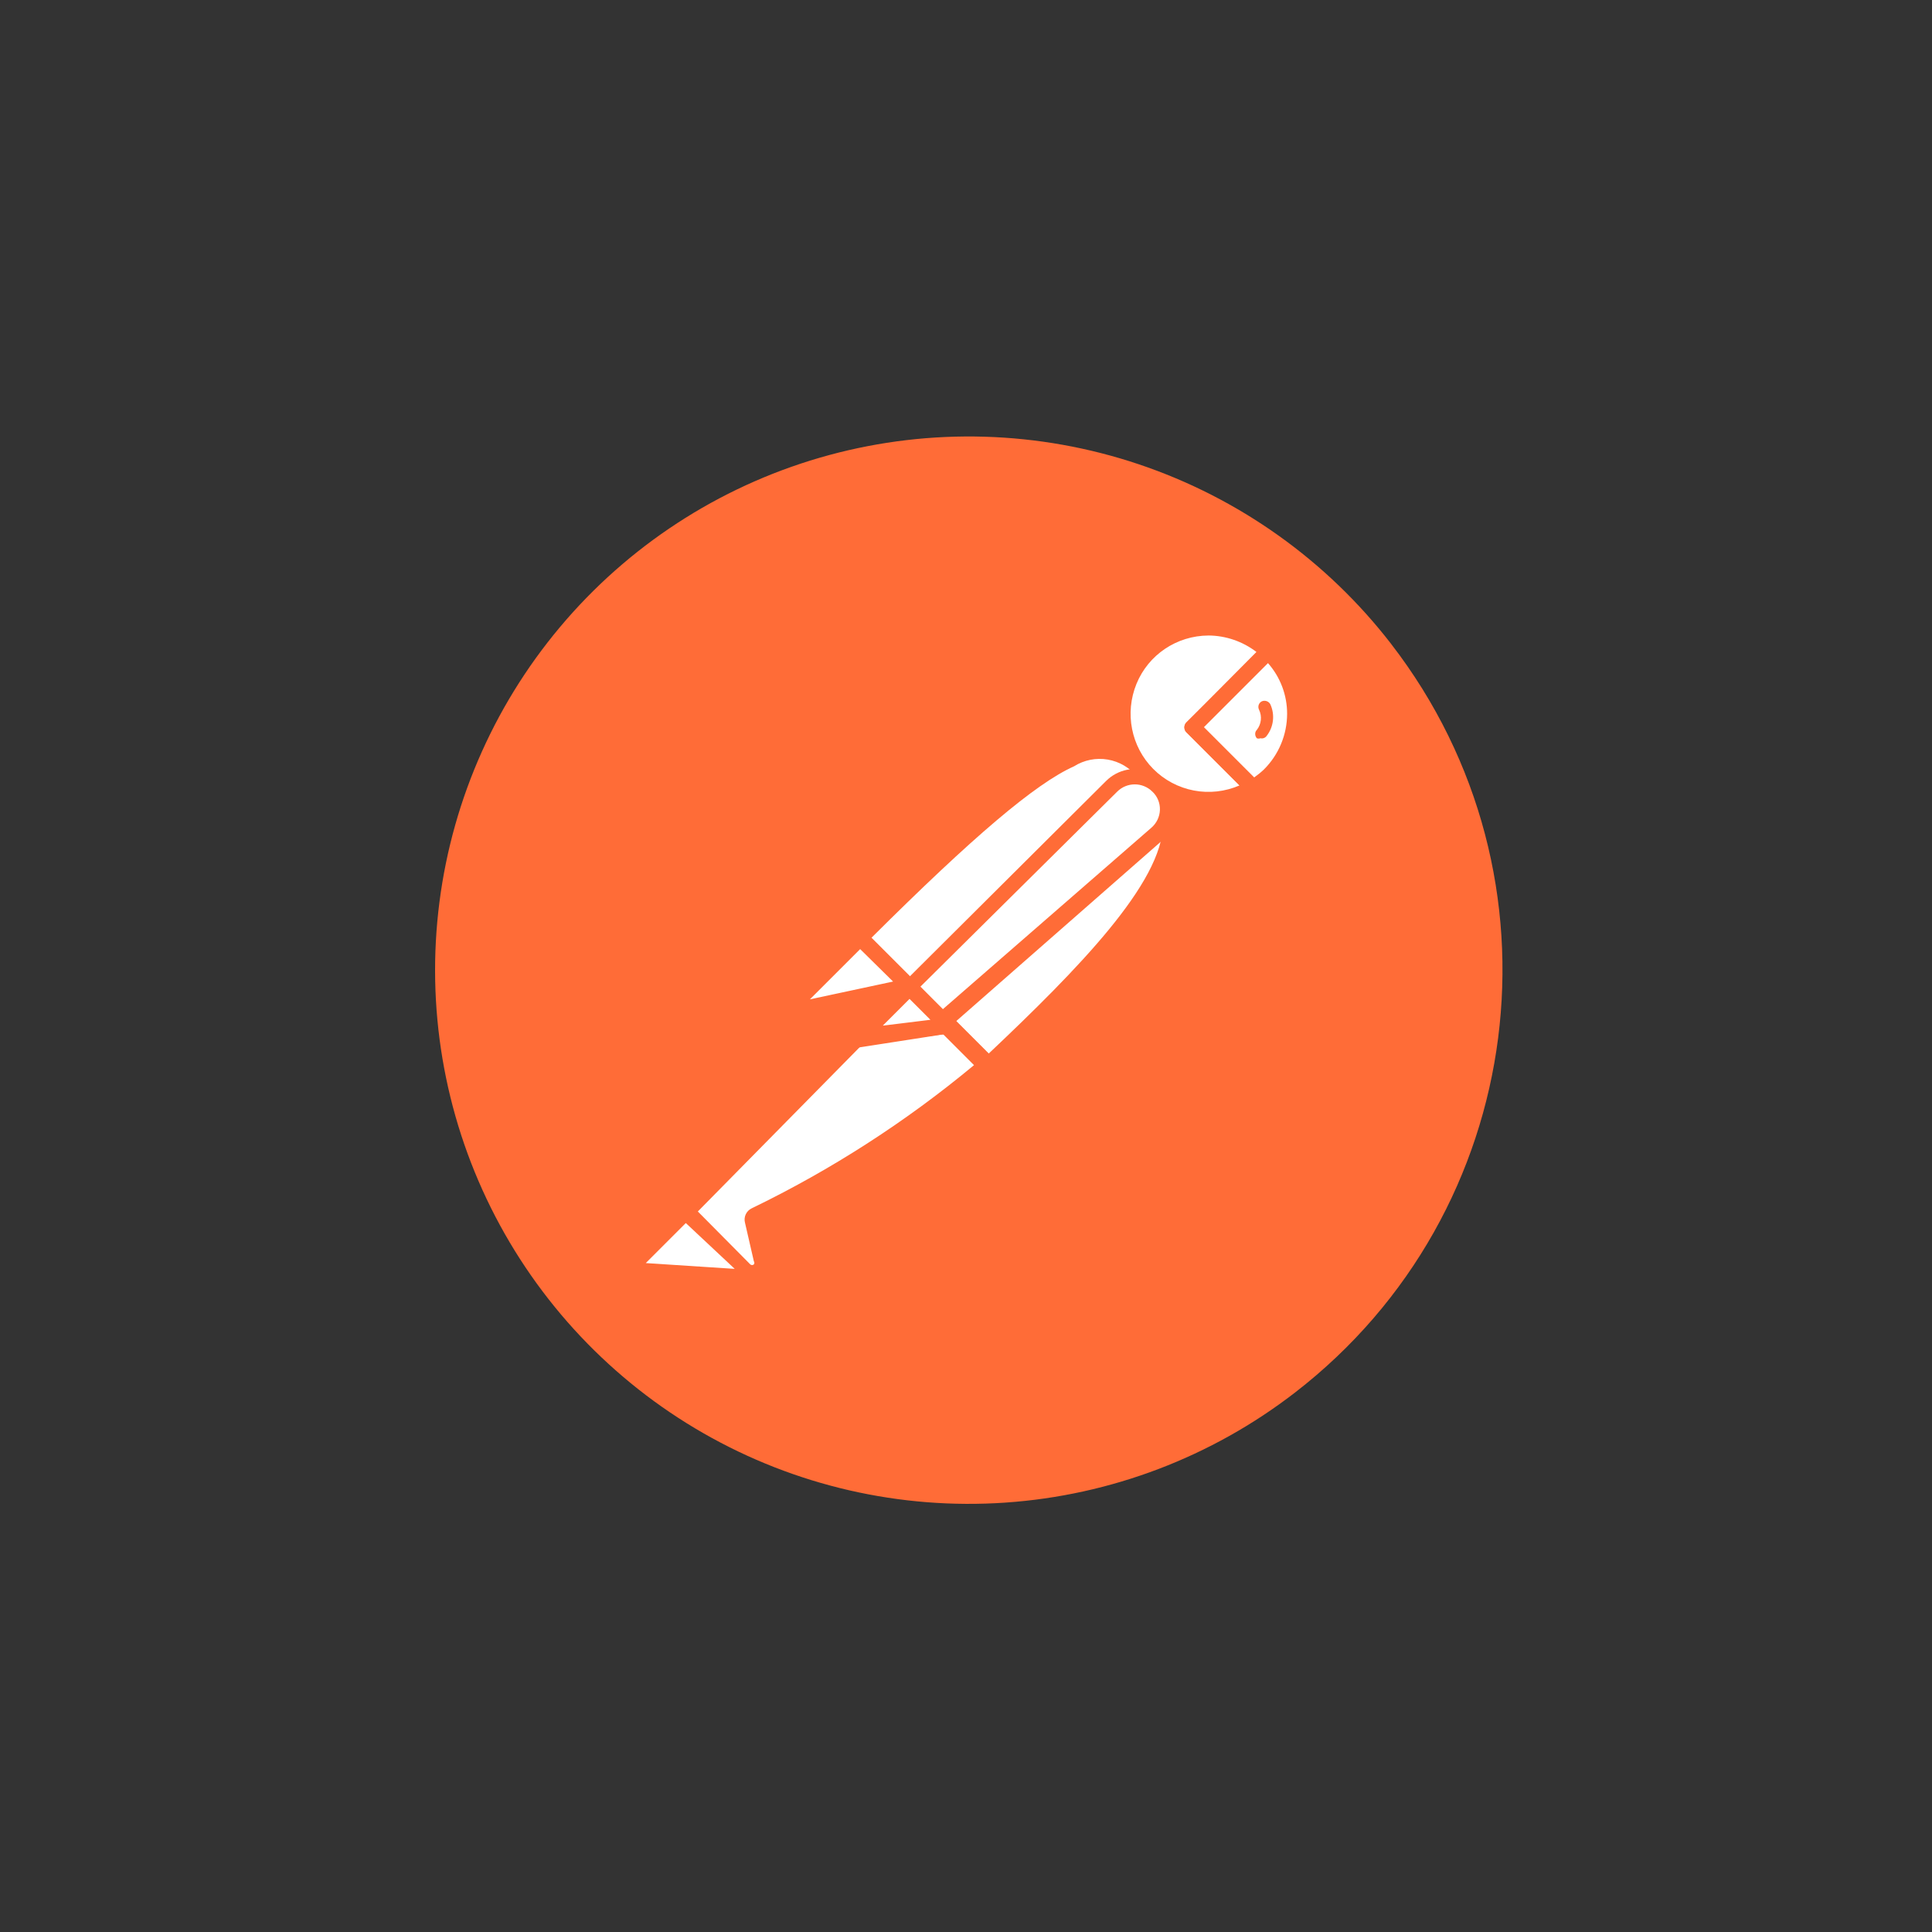 <svg width="181" height="181" viewBox="0 0 181 181" fill="none" xmlns="http://www.w3.org/2000/svg">
<rect x="0" y="0" width="181" height="181" fill="#333333" stroke="none"/>
<path d="M130.334 60.331C124.289 52.504 116.059 46.645 106.685 43.495C97.31 40.345 87.212 40.047 77.667 42.636C68.123 45.226 59.561 50.588 53.064 58.044C46.567 65.501 42.427 74.716 41.168 84.525C39.909 94.334 41.587 104.296 45.99 113.152C50.393 122.007 57.323 129.358 65.904 134.274C74.485 139.191 84.331 141.452 94.198 140.772C104.064 140.093 113.507 136.502 121.332 130.455C143.176 113.574 147.207 82.182 130.332 60.331H130.334Z" fill="#FF6C37"/>
<path d="M107.624 72.75L86.542 93.999L80.584 87.874C101.334 67.125 103.417 69 107.626 72.75H107.624Z" fill="white"/>
<path d="M86.542 94.581C86.355 94.576 86.177 94.502 86.042 94.373L80.042 88.373C79.907 88.233 79.832 88.046 79.832 87.852C79.832 87.657 79.907 87.471 80.042 87.331C100.5 66.873 103.292 67.831 108.125 72.206C108.206 72.27 108.27 72.353 108.314 72.447C108.357 72.541 108.378 72.644 108.375 72.748C108.406 72.951 108.328 73.159 108.167 73.29L87.084 94.374C86.936 94.51 86.743 94.584 86.542 94.582V94.581ZM81.625 87.873L86.542 92.79L106.542 72.79C105.851 71.925 104.866 71.344 103.774 71.16C102.683 70.975 101.561 71.2 100.625 71.79C97 73.415 91.167 78.373 81.625 87.873V87.873Z" fill="#FF6C37"/>
<path d="M92.584 99.874L86.834 93.999L107.917 73.165C113.584 78.707 105.167 87.957 92.584 99.873V99.874Z" fill="white"/>
<path d="M92.584 100.624C92.4 100.61 92.225 100.537 92.084 100.416L86.209 94.666C86.121 94.453 86.121 94.213 86.209 93.999C86.147 93.824 86.147 93.632 86.209 93.457L107.292 72.375C107.439 72.237 107.632 72.16 107.833 72.16C108.035 72.16 108.228 72.237 108.375 72.375C109.057 73.003 109.597 73.771 109.956 74.627C110.316 75.482 110.487 76.405 110.458 77.332C110.458 82.957 104.04 90.04 93.125 100.374C92.979 100.519 92.787 100.607 92.583 100.624H92.584ZM87.917 93.999L92.625 98.706C100.958 90.831 108.917 82.706 108.958 77.206C109.003 76.04 108.617 74.898 107.875 73.998L87.917 93.999Z" fill="#FF6C37"/>
<path d="M80.75 87.999L84.917 92.167C84.944 92.19 84.965 92.219 84.98 92.251C84.994 92.284 85.002 92.319 85.002 92.354C85.002 92.389 84.994 92.425 84.98 92.457C84.965 92.489 84.944 92.518 84.917 92.542L76.125 94.417C75.948 94.455 75.762 94.434 75.598 94.358C75.433 94.281 75.298 94.153 75.213 93.992C75.128 93.832 75.098 93.648 75.127 93.469C75.156 93.289 75.243 93.125 75.375 92.999L80.5 87.917C80.5 87.917 80.667 87.917 80.75 87.999Z" fill="white"/>
<path d="M75.917 95.249C75.639 95.246 75.367 95.171 75.126 95.033C74.886 94.894 74.684 94.696 74.542 94.457C74.382 94.155 74.324 93.809 74.376 93.471C74.429 93.133 74.59 92.821 74.834 92.582L79.917 87.457C80.1 87.293 80.338 87.203 80.583 87.203C80.829 87.203 81.067 87.293 81.25 87.457L85.417 91.624C85.664 91.859 85.761 92.213 85.667 92.542C85.573 92.87 85.298 93.131 84.959 93.209L76.167 95.084L75.917 95.249ZM80.584 88.917L75.876 93.624L83.668 91.957L80.584 88.917Z" fill="#FF6C37"/>
<path d="M118.834 61.04C115.818 58.131 111.081 58.009 107.918 60.754C104.756 63.5 104.215 68.212 106.678 71.603C109.14 74.993 113.782 75.943 117.376 73.79L111.709 68.123L118.834 61.04Z" fill="white"/>
<path d="M113.209 75.706C111.477 75.684 109.789 75.152 108.356 74.177C106.924 73.203 105.81 71.828 105.153 70.225C104.497 68.622 104.324 66.863 104.658 65.164C104.991 63.465 105.815 61.901 107.028 60.665C108.696 59.028 110.94 58.11 113.278 58.11C115.615 58.11 117.86 59.028 119.528 60.665C119.687 60.8 119.778 60.998 119.778 61.208C119.777 61.31 119.755 61.412 119.712 61.506C119.669 61.599 119.606 61.682 119.528 61.75L112.778 68.125L117.903 73.167C117.986 73.246 118.048 73.344 118.084 73.454C118.121 73.562 118.13 73.679 118.111 73.792C118.098 73.901 118.062 74.006 118.005 74.1C117.947 74.194 117.87 74.273 117.778 74.334C116.401 75.195 114.818 75.669 113.195 75.709L113.209 75.706ZM113.209 59.539C110.24 59.554 107.584 61.34 106.47 64.07C105.356 66.8 105.962 69.942 108.043 72.039C109.079 73.08 110.404 73.784 111.846 74.059C113.289 74.335 114.78 74.168 116.126 73.581L111.209 68.664C111.131 68.601 111.068 68.522 111.024 68.432C110.981 68.341 110.959 68.243 110.959 68.143C110.959 68.043 110.981 67.944 111.024 67.853C111.068 67.763 111.131 67.684 111.209 67.621L117.709 61.079C116.417 60.089 114.837 59.548 113.209 59.537V59.539Z" fill="#FF6C37"/>
<path d="M118.959 61.165L111.834 68.248L117.501 73.915C118.071 73.588 118.602 73.196 119.084 72.748C120.569 71.178 121.386 69.092 121.363 66.931C121.34 64.77 120.478 62.703 118.959 61.165V61.165Z" fill="white"/>
<path d="M117.375 74.54C117.281 74.545 117.187 74.529 117.101 74.493C117.014 74.457 116.937 74.402 116.875 74.332L111.207 68.665C111.129 68.603 111.066 68.523 111.023 68.433C110.979 68.343 110.957 68.244 110.957 68.144C110.957 68.044 110.979 67.945 111.023 67.855C111.066 67.765 111.129 67.686 111.207 67.623L118.29 60.665C118.359 60.562 118.451 60.477 118.561 60.419C118.67 60.361 118.791 60.33 118.915 60.33C119.039 60.33 119.161 60.361 119.27 60.419C119.379 60.477 119.472 60.562 119.54 60.665C120.372 61.48 121.032 62.452 121.483 63.526C121.934 64.599 122.166 65.751 122.166 66.915C122.166 68.079 121.934 69.232 121.483 70.305C121.032 71.378 120.372 72.35 119.54 73.165C119.05 73.685 118.488 74.134 117.873 74.498C117.718 74.576 117.539 74.591 117.373 74.54H117.375ZM112.792 68.125L117.5 72.832C117.823 72.605 118.13 72.355 118.417 72.082C119.801 70.702 120.58 68.829 120.584 66.875C120.587 65.125 119.95 63.436 118.792 62.125L112.792 68.125Z" fill="#FF6C37"/>
<path d="M108.5 73.624C107.935 73.095 107.19 72.8 106.416 72.8C105.642 72.8 104.897 73.095 104.333 73.624L85.459 92.456L88.584 95.623L108.542 78.123C108.846 77.831 109.088 77.48 109.251 77.092C109.415 76.703 109.497 76.285 109.493 75.864C109.489 75.442 109.399 75.026 109.228 74.641C109.057 74.255 108.809 73.909 108.5 73.623V73.624Z" fill="white"/>
<path d="M88.417 96.374C88.23 96.37 88.052 96.296 87.917 96.166L84.75 92.999C84.615 92.859 84.539 92.673 84.539 92.478C84.539 92.284 84.615 92.097 84.75 91.957L103.625 73.165C104.168 72.622 104.863 72.255 105.617 72.111C106.372 71.968 107.153 72.054 107.858 72.359C108.563 72.665 109.16 73.175 109.572 73.824C109.984 74.472 110.191 75.23 110.167 75.998C110.145 76.519 110.02 77.031 109.798 77.503C109.576 77.975 109.262 78.398 108.875 78.748L88.917 96.248C88.772 96.35 88.594 96.395 88.417 96.373V96.374ZM86.209 92.456L88.292 94.581L107.875 77.538C108.359 77.117 108.648 76.513 108.667 75.871C108.686 75.229 108.432 74.601 107.959 74.164C107.522 73.728 106.93 73.484 106.313 73.484C105.696 73.484 105.104 73.728 104.667 74.164L86.209 92.456Z" fill="#FF6C37"/>
<path d="M70.834 113.915C70.781 113.987 70.752 114.075 70.752 114.165C70.752 114.255 70.781 114.342 70.834 114.415L71.667 118.04C71.701 118.253 71.669 118.472 71.576 118.667C71.484 118.862 71.335 119.024 71.148 119.134C70.963 119.242 70.748 119.289 70.534 119.267C70.32 119.246 70.118 119.157 69.958 119.013L64.25 113.513L82.042 95.581H88.209L92.376 99.748C85.876 105.431 78.628 110.198 70.834 113.915V113.915Z" fill="white"/>
<path d="M70.459 120.04C69.987 120.03 69.522 119.837 69.209 119.498L63.752 114.04C63.673 113.977 63.61 113.898 63.567 113.808C63.524 113.718 63.501 113.619 63.501 113.519C63.501 113.419 63.524 113.32 63.567 113.23C63.61 113.139 63.673 113.06 63.752 112.998L81.667 95.04C81.767 94.933 81.898 94.861 82.042 94.832H88.25C88.412 94.775 88.588 94.775 88.75 94.832L92.917 98.999C92.996 99.072 93.056 99.164 93.093 99.265C93.129 99.367 93.14 99.475 93.125 99.582C93.128 99.686 93.107 99.788 93.063 99.882C93.02 99.977 92.956 100.059 92.875 100.124L92.542 100.417C86.015 105.858 78.835 110.462 71.167 114.124L71.959 117.499C72.021 117.76 72.023 118.03 71.966 118.292C71.909 118.553 71.795 118.798 71.632 119.01C71.468 119.222 71.259 119.394 71.02 119.514C70.782 119.635 70.519 119.701 70.252 119.707L70.459 120.04ZM65.377 113.498L70.292 118.455C70.338 118.496 70.397 118.519 70.459 118.519C70.52 118.519 70.579 118.496 70.625 118.455C70.656 118.413 70.672 118.362 70.672 118.309C70.672 118.257 70.656 118.206 70.625 118.163L69.792 114.538C69.727 114.278 69.753 114.003 69.867 113.76C69.981 113.517 70.175 113.321 70.417 113.205C77.879 109.593 84.874 105.087 91.25 99.788L87.833 96.371H82.25L65.377 113.498Z" fill="#FF6C37"/>
<path d="M59.959 117.79L64.127 113.623L70.544 120.04L60.336 119.332C60.161 119.318 59.994 119.249 59.861 119.135C59.727 119.021 59.632 118.868 59.591 118.697C59.549 118.527 59.562 118.347 59.629 118.184C59.696 118.022 59.812 117.884 59.961 117.791L59.959 117.79Z" fill="white"/>
<path d="M70.667 120.665L60.5 119.957C59.897 119.901 59.378 119.488 59.166 118.937C58.953 118.385 59.083 117.73 59.5 117.29L63.667 113.123C63.807 112.987 63.994 112.912 64.188 112.912C64.383 112.912 64.57 112.987 64.709 113.123L71.084 119.498C71.173 119.618 71.22 119.764 71.22 119.914C71.22 120.064 71.173 120.209 71.084 120.33C70.988 120.486 70.841 120.604 70.667 120.663V120.665ZM60.5 118.332L68.833 118.874L64.25 114.582L60.5 118.332Z" fill="#FF6C37"/>
<path d="M88.792 96.084L80.375 97.376L85.25 92.543L88.792 96.084Z" fill="white"/>
<path d="M80.375 98.165C80.235 98.169 80.097 98.131 79.978 98.057C79.86 97.983 79.766 97.875 79.708 97.748C79.619 97.627 79.571 97.481 79.571 97.331C79.571 97.182 79.619 97.036 79.708 96.915L84.54 92.04C84.687 91.902 84.881 91.826 85.082 91.826C85.283 91.826 85.477 91.902 85.623 92.04L89.167 95.581C89.238 95.693 89.275 95.823 89.275 95.956C89.275 96.088 89.238 96.218 89.167 96.331C89.132 96.468 89.059 96.591 88.955 96.688C88.852 96.784 88.723 96.848 88.584 96.873L80.251 98.165H80.375ZM85.25 93.623L82.542 96.331L87.209 95.623L85.25 93.623Z" fill="#FF6C37"/>
<path d="M88.792 96.081L82.917 96.831C82.76 96.866 82.595 96.85 82.448 96.785C82.3 96.72 82.178 96.609 82.099 96.469C82.019 96.329 81.987 96.166 82.007 96.006C82.027 95.846 82.098 95.697 82.209 95.581L85.251 92.538L88.792 96.081Z" fill="white"/>
<path d="M82.75 97.624C82.478 97.622 82.211 97.547 81.977 97.408C81.743 97.269 81.549 97.07 81.417 96.832C81.258 96.547 81.196 96.218 81.241 95.894C81.287 95.571 81.436 95.271 81.667 95.04L84.709 91.998C84.856 91.86 85.049 91.784 85.251 91.784C85.452 91.784 85.645 91.86 85.792 91.998L89.334 95.54C89.44 95.64 89.514 95.768 89.548 95.909C89.582 96.05 89.574 96.198 89.525 96.335C89.477 96.472 89.39 96.591 89.275 96.68C89.159 96.768 89.021 96.821 88.876 96.832L83.044 97.582L82.75 97.624ZM82.75 96.082L87.167 95.54L85.209 93.582L82.709 96.082H82.75ZM119 65.957C118.921 65.826 118.797 65.728 118.651 65.682C118.505 65.636 118.347 65.645 118.207 65.707C118.138 65.742 118.077 65.791 118.027 65.85C117.977 65.909 117.94 65.977 117.917 66.051C117.87 66.2 117.885 66.361 117.957 66.5C118.25 67.114 118.168 67.84 117.75 68.375C117.698 68.426 117.657 68.488 117.63 68.556C117.603 68.624 117.591 68.697 117.593 68.77C117.595 68.916 117.651 69.057 117.75 69.165C117.857 69.207 117.975 69.207 118.082 69.165C118.179 69.19 118.281 69.187 118.377 69.157C118.472 69.128 118.558 69.073 118.625 68.998C118.968 68.578 119.185 68.069 119.251 67.531C119.318 66.993 119.23 66.447 119 65.956V65.957Z" fill="#FF6C37"/>
</svg>
